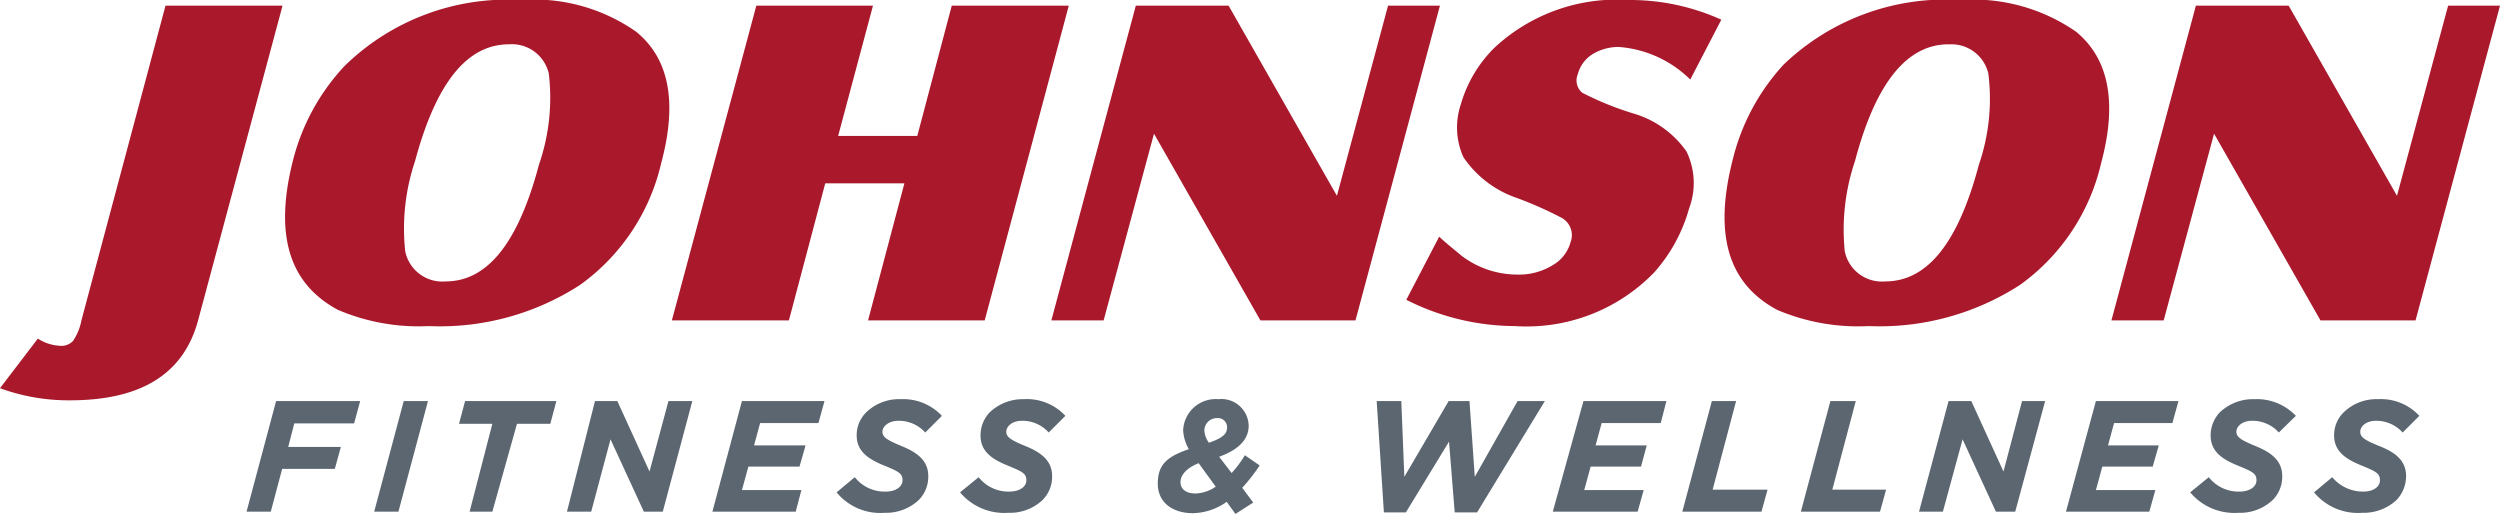 <svg xmlns="http://www.w3.org/2000/svg" viewBox="0 0 66.01 13.57"><defs><style>.cls-1{fill:#aa182c;fill-rule:evenodd;}.cls-2{fill:#5b6670;}</style></defs><g id="Layer_2" data-name="Layer 2"><g id="Artwork"><path class="cls-1" d="M13.75,0A4.7,4.7,0,0,1,16.8.84c.87.71,1.09,1.86.66,3.46a5.47,5.47,0,0,1-2.14,3.22,6.8,6.8,0,0,1-4,1.09,5.42,5.42,0,0,1-2.4-.43c-1.3-.7-1.69-2-1.17-4A5.69,5.69,0,0,1,9.1,1.74,6.15,6.15,0,0,1,13.75,0m-.31,1.17c-1.1,0-1.92,1-2.48,3.08a5.6,5.6,0,0,0-.26,2.39,1,1,0,0,0,1.07.79c1.09,0,1.91-1,2.46-3.08a5.39,5.39,0,0,0,.26-2.41,1,1,0,0,0-1.05-.77"></path><path class="cls-1" d="M37.13,7.92,38,6.25c.25.23.46.39.6.51a2.44,2.44,0,0,0,1.48.49A1.69,1.69,0,0,0,41,7a1,1,0,0,0,.47-.61.52.52,0,0,0-.24-.64,9.93,9.93,0,0,0-1.17-.52,2.79,2.79,0,0,1-1.42-1.08,1.91,1.91,0,0,1-.07-1.39,3.43,3.43,0,0,1,.89-1.5A4.74,4.74,0,0,1,43,0a5.85,5.85,0,0,1,2.45.52L44.63,2.1a3,3,0,0,0-1.89-.86,1.32,1.32,0,0,0-.69.19.89.89,0,0,0-.39.53.42.42,0,0,0,.12.49A8.05,8.05,0,0,0,43.14,3a2.59,2.59,0,0,1,1.39,1A1.9,1.9,0,0,1,44.6,5.5a4.25,4.25,0,0,1-.92,1.69A4.69,4.69,0,0,1,40,8.61a6.41,6.41,0,0,1-2.86-.69"></path><path class="cls-1" d="M51.76,0a4.77,4.77,0,0,1,3.06.84c.86.71,1.09,1.86.66,3.46a5.47,5.47,0,0,1-2.14,3.22,6.83,6.83,0,0,1-4,1.09,5.45,5.45,0,0,1-2.42-.43c-1.3-.7-1.68-2-1.16-4a5.68,5.68,0,0,1,1.34-2.48A6.18,6.18,0,0,1,51.76,0m-.31,1.17c-1.09,0-1.92,1-2.47,3.08a5.65,5.65,0,0,0-.27,2.39,1,1,0,0,0,1.07.79c1.1,0,1.92-1,2.47-3.08a5.35,5.35,0,0,0,.25-2.41,1,1,0,0,0-1-.77"></path><path class="cls-1" d="M0,10.25a5.26,5.26,0,0,0,1.85.32c1.88,0,3-.7,3.38-2.11L7.46.15H4.37L2.15,8.46A1.45,1.45,0,0,1,1.93,9a.42.42,0,0,1-.35.13A1.17,1.17,0,0,1,1,8.94L0,10.25"></path><polygon class="cls-1" points="17.74 8.46 19.97 0.15 23.05 0.15 22.13 3.59 24.22 3.59 25.13 0.15 28.22 0.15 26 8.46 22.92 8.46 23.88 4.84 21.79 4.84 20.83 8.46 17.74 8.46"></polygon><polygon class="cls-1" points="29.99 0.15 27.76 8.46 29.14 8.46 30.47 3.53 33.28 8.46 35.79 8.46 38.02 0.15 36.65 0.15 35.3 5.17 32.44 0.15 29.99 0.15"></polygon><polygon class="cls-1" points="57.98 0.15 55.75 8.46 57.13 8.46 58.46 3.53 61.27 8.46 63.78 8.46 66.01 0.15 64.64 0.15 63.29 5.17 60.43 0.15 57.98 0.15"></polygon><path class="cls-2" d="M7.29,10.59H9.51l-.16.59H7.77l-.16.62H9l-.16.58H7.45l-.3,1.13H6.51Z"></path><path class="cls-2" d="M10.66,10.59h.64l-.78,2.92H9.88Z"></path><path class="cls-2" d="M13,11.19h-.88l.16-.6h2.41l-.16.6h-.88L13,13.51H12.4Z"></path><path class="cls-2" d="M15.71,10.59h.59l.85,1.86.5-1.86h.63l-.78,2.92H17l-.88-1.91-.51,1.91h-.64Z"></path><path class="cls-2" d="M19.59,10.59h2.18l-.16.58H20.07l-.16.59h1.36l-.16.56H19.76l-.17.62h1.57l-.15.57h-2.2Z"></path><path class="cls-2" d="M22.09,13l.48-.4a1,1,0,0,0,.82.38c.25,0,.44-.12.44-.3s-.1-.23-.49-.39-.72-.36-.72-.79a.84.84,0,0,1,.26-.62,1.24,1.24,0,0,1,.9-.34,1.4,1.4,0,0,1,1.09.44l-.44.44a.94.94,0,0,0-.7-.31c-.27,0-.43.15-.43.29s.12.22.51.38.7.37.7.79a.87.87,0,0,1-.26.64,1.26,1.26,0,0,1-.89.33A1.49,1.49,0,0,1,22.09,13Z"></path><path class="cls-2" d="M25.35,13l.49-.4a1,1,0,0,0,.81.38c.26,0,.45-.12.45-.3s-.11-.23-.5-.39-.71-.36-.71-.79a.88.88,0,0,1,.25-.62,1.27,1.27,0,0,1,.9-.34,1.38,1.38,0,0,1,1.09.44l-.44.44a.93.93,0,0,0-.7-.31c-.27,0-.42.15-.42.29s.12.22.51.38.7.37.7.79a.87.87,0,0,1-.26.64,1.26,1.26,0,0,1-.9.33A1.52,1.52,0,0,1,25.35,13Z"></path><path class="cls-2" d="M33.26,12.29a4.83,4.83,0,0,1-.46.59l.29.39-.47.3-.23-.32a1.59,1.59,0,0,1-.89.3c-.55,0-.93-.29-.93-.78s.23-.71.82-.91a1.1,1.1,0,0,1-.15-.5.86.86,0,0,1,.93-.82.72.72,0,0,1,.8.7c0,.29-.17.6-.78.82l.33.43a3,3,0,0,0,.35-.47Zm-1.16.56-.45-.62c-.33.13-.48.32-.48.5s.14.3.4.3A1,1,0,0,0,32.1,12.85Zm-.18-1.16c.38-.13.48-.24.48-.41a.24.24,0,0,0-.26-.24.33.33,0,0,0-.34.33A.61.61,0,0,0,31.92,11.69Z"></path><path class="cls-2" d="M36.35,10.59H37l.08,2,1.17-2h.55l.14,2,1.13-2h.72L39,13.53h-.59l-.15-1.87-1.14,1.87h-.58Z"></path><path class="cls-2" d="M41.81,10.59H44l-.15.58H42.29l-.16.59h1.35l-.15.56H42l-.17.62h1.57l-.16.57H41Z"></path><path class="cls-2" d="M45.2,10.59h.64l-.62,2.34h1.45l-.16.58H44.42Z"></path><path class="cls-2" d="M48.33,10.59H49l-.62,2.34H49.8l-.16.58H47.55Z"></path><path class="cls-2" d="M51.45,10.59h.6l.85,1.86.49-1.86H54l-.79,2.92H52.7l-.88-1.91-.52,1.91h-.63Z"></path><path class="cls-2" d="M55.34,10.59h2.18l-.16.58H55.82l-.16.59H57l-.16.56H55.51l-.17.62h1.57l-.16.57h-2.2Z"></path><path class="cls-2" d="M57.83,13l.49-.4a1,1,0,0,0,.81.38c.26,0,.45-.12.45-.3s-.11-.23-.5-.39-.71-.36-.71-.79a.88.88,0,0,1,.25-.62,1.27,1.27,0,0,1,.9-.34,1.42,1.42,0,0,1,1.1.44l-.45.44a.93.93,0,0,0-.7-.31c-.27,0-.42.15-.42.29s.12.22.51.38.7.37.7.79a.87.87,0,0,1-.26.64,1.26,1.26,0,0,1-.9.33A1.52,1.52,0,0,1,57.83,13Z"></path><path class="cls-2" d="M61.1,13l.48-.4a1.06,1.06,0,0,0,.82.38c.26,0,.44-.12.44-.3s-.1-.23-.49-.39-.72-.36-.72-.79a.84.84,0,0,1,.26-.62,1.24,1.24,0,0,1,.9-.34,1.38,1.38,0,0,1,1.09.44l-.44.44a.94.94,0,0,0-.7-.31c-.27,0-.42.15-.42.29s.11.22.51.38.7.37.7.79a.91.91,0,0,1-.26.64,1.28,1.28,0,0,1-.9.33A1.5,1.5,0,0,1,61.1,13Z"></path></g></g></svg>